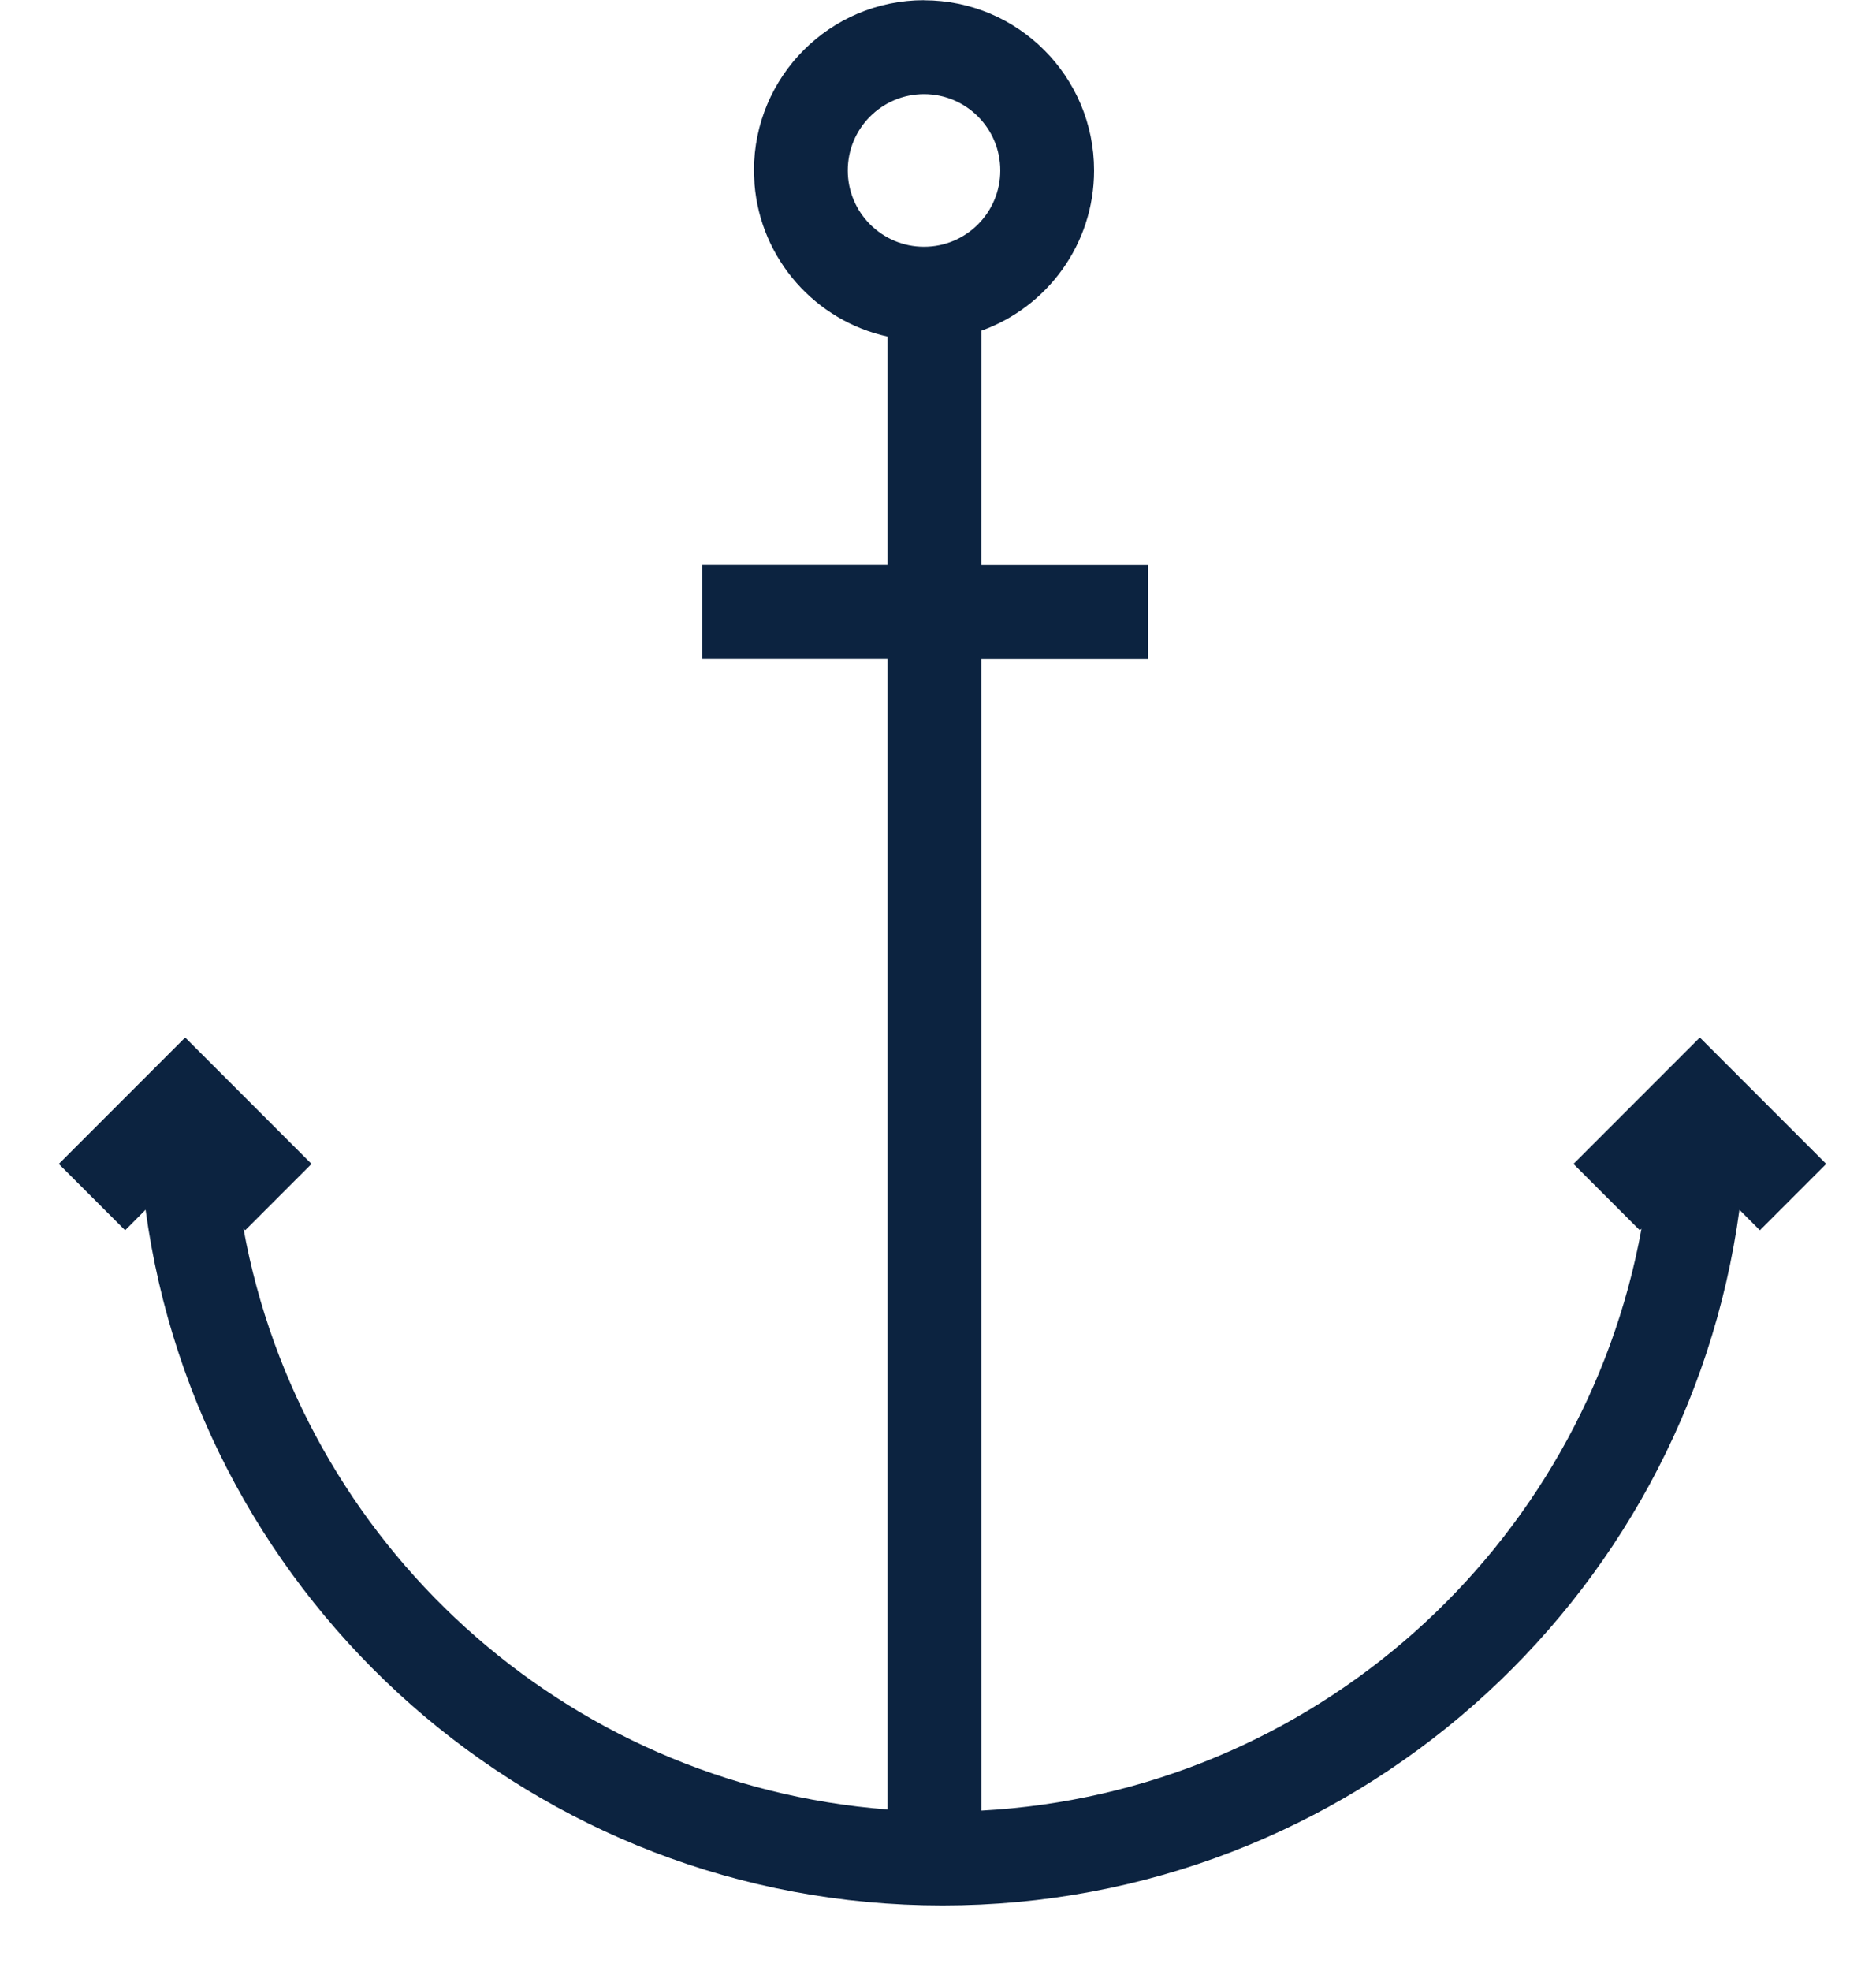 <?xml version="1.0" encoding="UTF-8"?> <svg xmlns="http://www.w3.org/2000/svg" height="21" viewBox="0 0 20 21" width="20"><path d="m9.224 0c1.001 0 1.813.812 1.813 1.813 0 .787-.501 1.456-1.201 1.707l-.001 2.499 1.779 0v1l-1.779-0.0.001 12.269c3.531-.19 6.419-2.799 7.037-6.2l-.018.017-.707-.707 1.347-1.347 1.347 1.347-.707.707-.218-.219c-.567 4.186-4.155 7.413-8.496 7.413-4.341 0-7.929-3.227-8.496-7.413l-.218.219-.707-.707 1.347-1.347 1.347 1.347-.707.707-.018-.017c.608 3.345 3.413 5.924 6.866 6.188l-0-12.258-1.974 0v-1l1.974-0.0 0-2.435c-.767-.168-1.353-.822-1.418-1.622l-.006-.149c0-1.001.812-1.813 1.813-1.813zm0 1c-.449 0-.813.364-.813.813s.364.813.813.813.813-.364.813-.813-.364-.813-.813-.813z" fill="#0c2340" transform="translate(.627 .003)"></path></svg> 